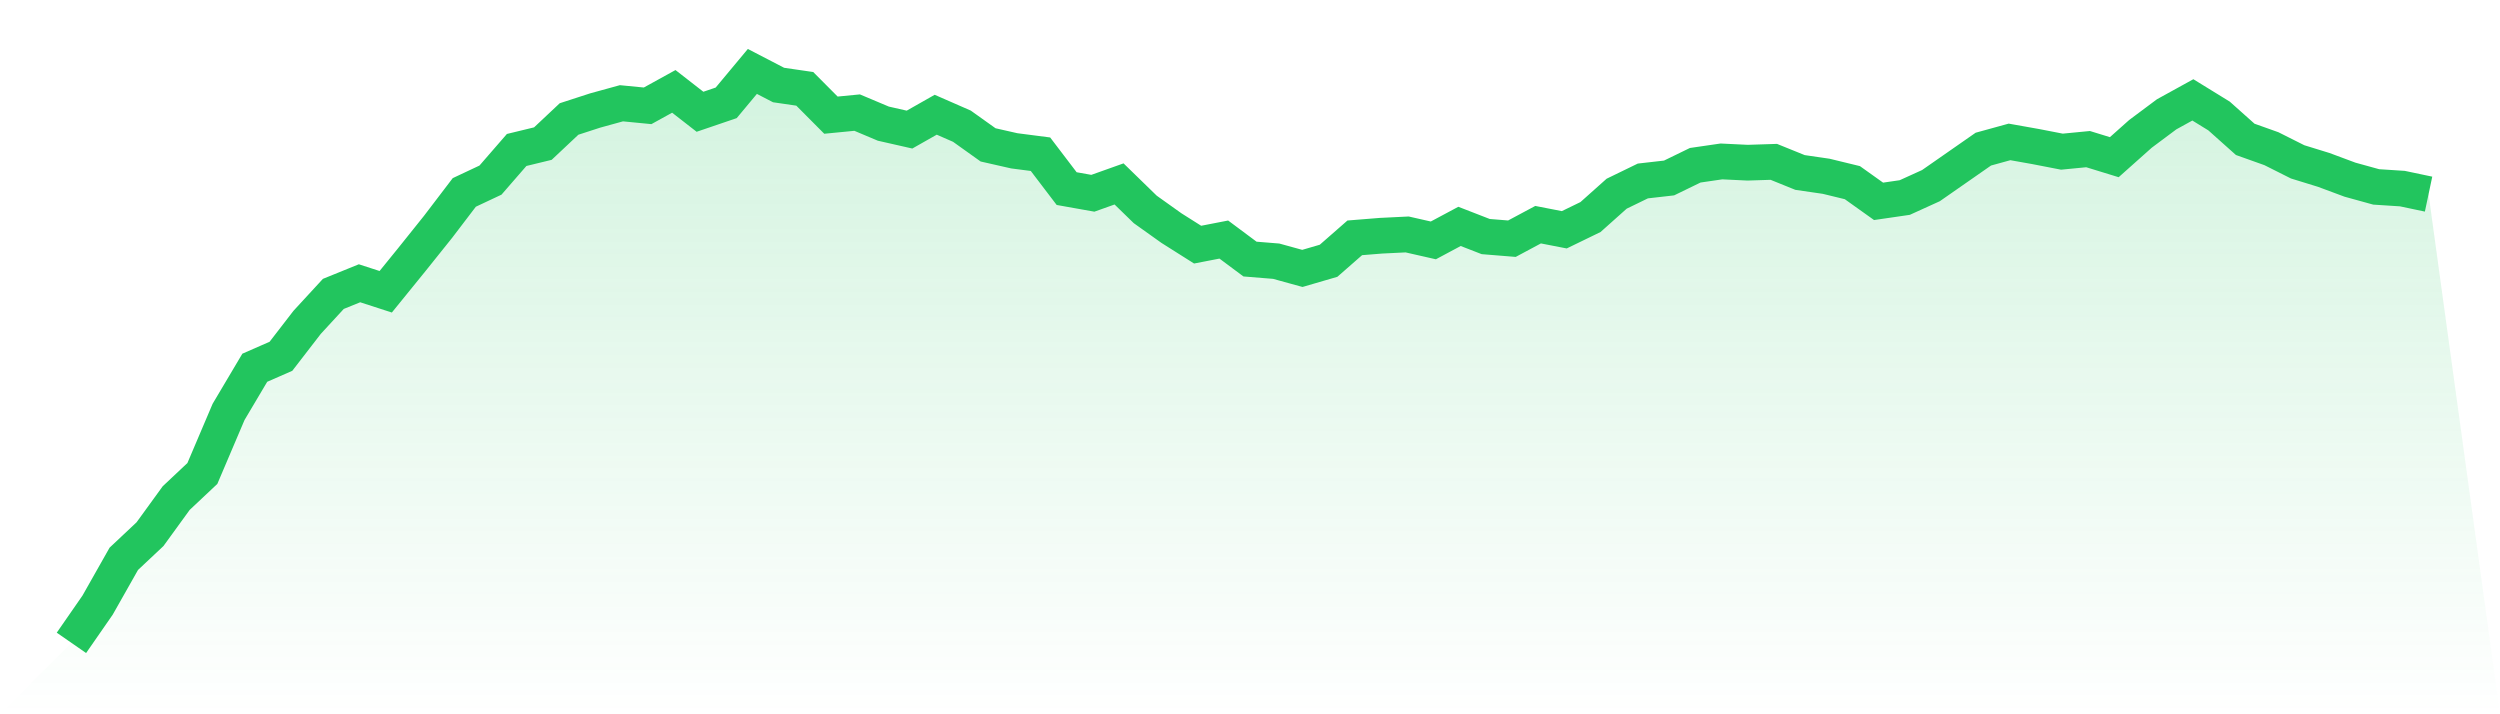 <svg viewBox="0 0 140 40" xmlns="http://www.w3.org/2000/svg">
<defs>
<linearGradient id="gradient" x1="0" x2="0" y1="0" y2="1">
<stop offset="0%" stop-color="#22c55e" stop-opacity="0.2"/>
<stop offset="100%" stop-color="#22c55e" stop-opacity="0"/>
</linearGradient>
</defs>
<path d="M4,36 L4,36 L5.467,33.884 L6.933,31.293 L8.4,29.914 L9.867,27.893 L11.333,26.514 L12.8,23.067 L14.267,20.594 L15.733,19.952 L17.2,18.051 L18.667,16.458 L20.133,15.863 L21.6,16.339 L23.067,14.532 L24.533,12.701 L26,10.776 L27.467,10.086 L28.933,8.398 L30.4,8.042 L31.867,6.663 L33.333,6.187 L34.8,5.783 L36.267,5.926 L37.733,5.117 L39.2,6.259 L40.667,5.759 L42.133,4 L43.6,4.761 L45.067,4.975 L46.533,6.449 L48,6.306 L49.467,6.924 L50.933,7.257 L52.4,6.425 L53.867,7.067 L55.333,8.113 L56.8,8.446 L58.267,8.636 L59.733,10.562 L61.2,10.823 L62.667,10.3 L64.133,11.727 L65.6,12.773 L67.067,13.7 L68.533,13.415 L70,14.508 L71.467,14.627 L72.933,15.031 L74.4,14.603 L75.867,13.319 L77.333,13.201 L78.8,13.129 L80.267,13.462 L81.733,12.678 L83.2,13.248 L84.667,13.367 L86.133,12.582 L87.6,12.868 L89.067,12.155 L90.533,10.847 L92,10.134 L93.467,9.967 L94.933,9.254 L96.4,9.04 L97.867,9.111 L99.333,9.064 L100.8,9.658 L102.267,9.872 L103.733,10.229 L105.2,11.275 L106.667,11.061 L108.133,10.395 L109.6,9.373 L111.067,8.351 L112.533,7.947 L114,8.208 L115.467,8.493 L116.933,8.351 L118.4,8.802 L119.867,7.495 L121.333,6.401 L122.8,5.593 L124.267,6.496 L125.733,7.804 L127.2,8.327 L128.667,9.064 L130.133,9.516 L131.6,10.062 L133.067,10.467 L134.533,10.562 L136,10.871 L140,40 L0,40 z" fill="url(#gradient)"/>
<path d="M4,36 L4,36 L5.467,33.884 L6.933,31.293 L8.4,29.914 L9.867,27.893 L11.333,26.514 L12.8,23.067 L14.267,20.594 L15.733,19.952 L17.2,18.051 L18.667,16.458 L20.133,15.863 L21.6,16.339 L23.067,14.532 L24.533,12.701 L26,10.776 L27.467,10.086 L28.933,8.398 L30.4,8.042 L31.867,6.663 L33.333,6.187 L34.8,5.783 L36.267,5.926 L37.733,5.117 L39.2,6.259 L40.667,5.759 L42.133,4 L43.6,4.761 L45.067,4.975 L46.533,6.449 L48,6.306 L49.467,6.924 L50.933,7.257 L52.4,6.425 L53.867,7.067 L55.333,8.113 L56.8,8.446 L58.267,8.636 L59.733,10.562 L61.2,10.823 L62.667,10.3 L64.133,11.727 L65.6,12.773 L67.067,13.7 L68.533,13.415 L70,14.508 L71.467,14.627 L72.933,15.031 L74.4,14.603 L75.867,13.319 L77.333,13.201 L78.8,13.129 L80.267,13.462 L81.733,12.678 L83.2,13.248 L84.667,13.367 L86.133,12.582 L87.6,12.868 L89.067,12.155 L90.533,10.847 L92,10.134 L93.467,9.967 L94.933,9.254 L96.4,9.04 L97.867,9.111 L99.333,9.064 L100.8,9.658 L102.267,9.872 L103.733,10.229 L105.2,11.275 L106.667,11.061 L108.133,10.395 L109.6,9.373 L111.067,8.351 L112.533,7.947 L114,8.208 L115.467,8.493 L116.933,8.351 L118.4,8.802 L119.867,7.495 L121.333,6.401 L122.8,5.593 L124.267,6.496 L125.733,7.804 L127.2,8.327 L128.667,9.064 L130.133,9.516 L131.6,10.062 L133.067,10.467 L134.533,10.562 L136,10.871" fill="none" stroke="#22c55e" stroke-width="2"/>
</svg>